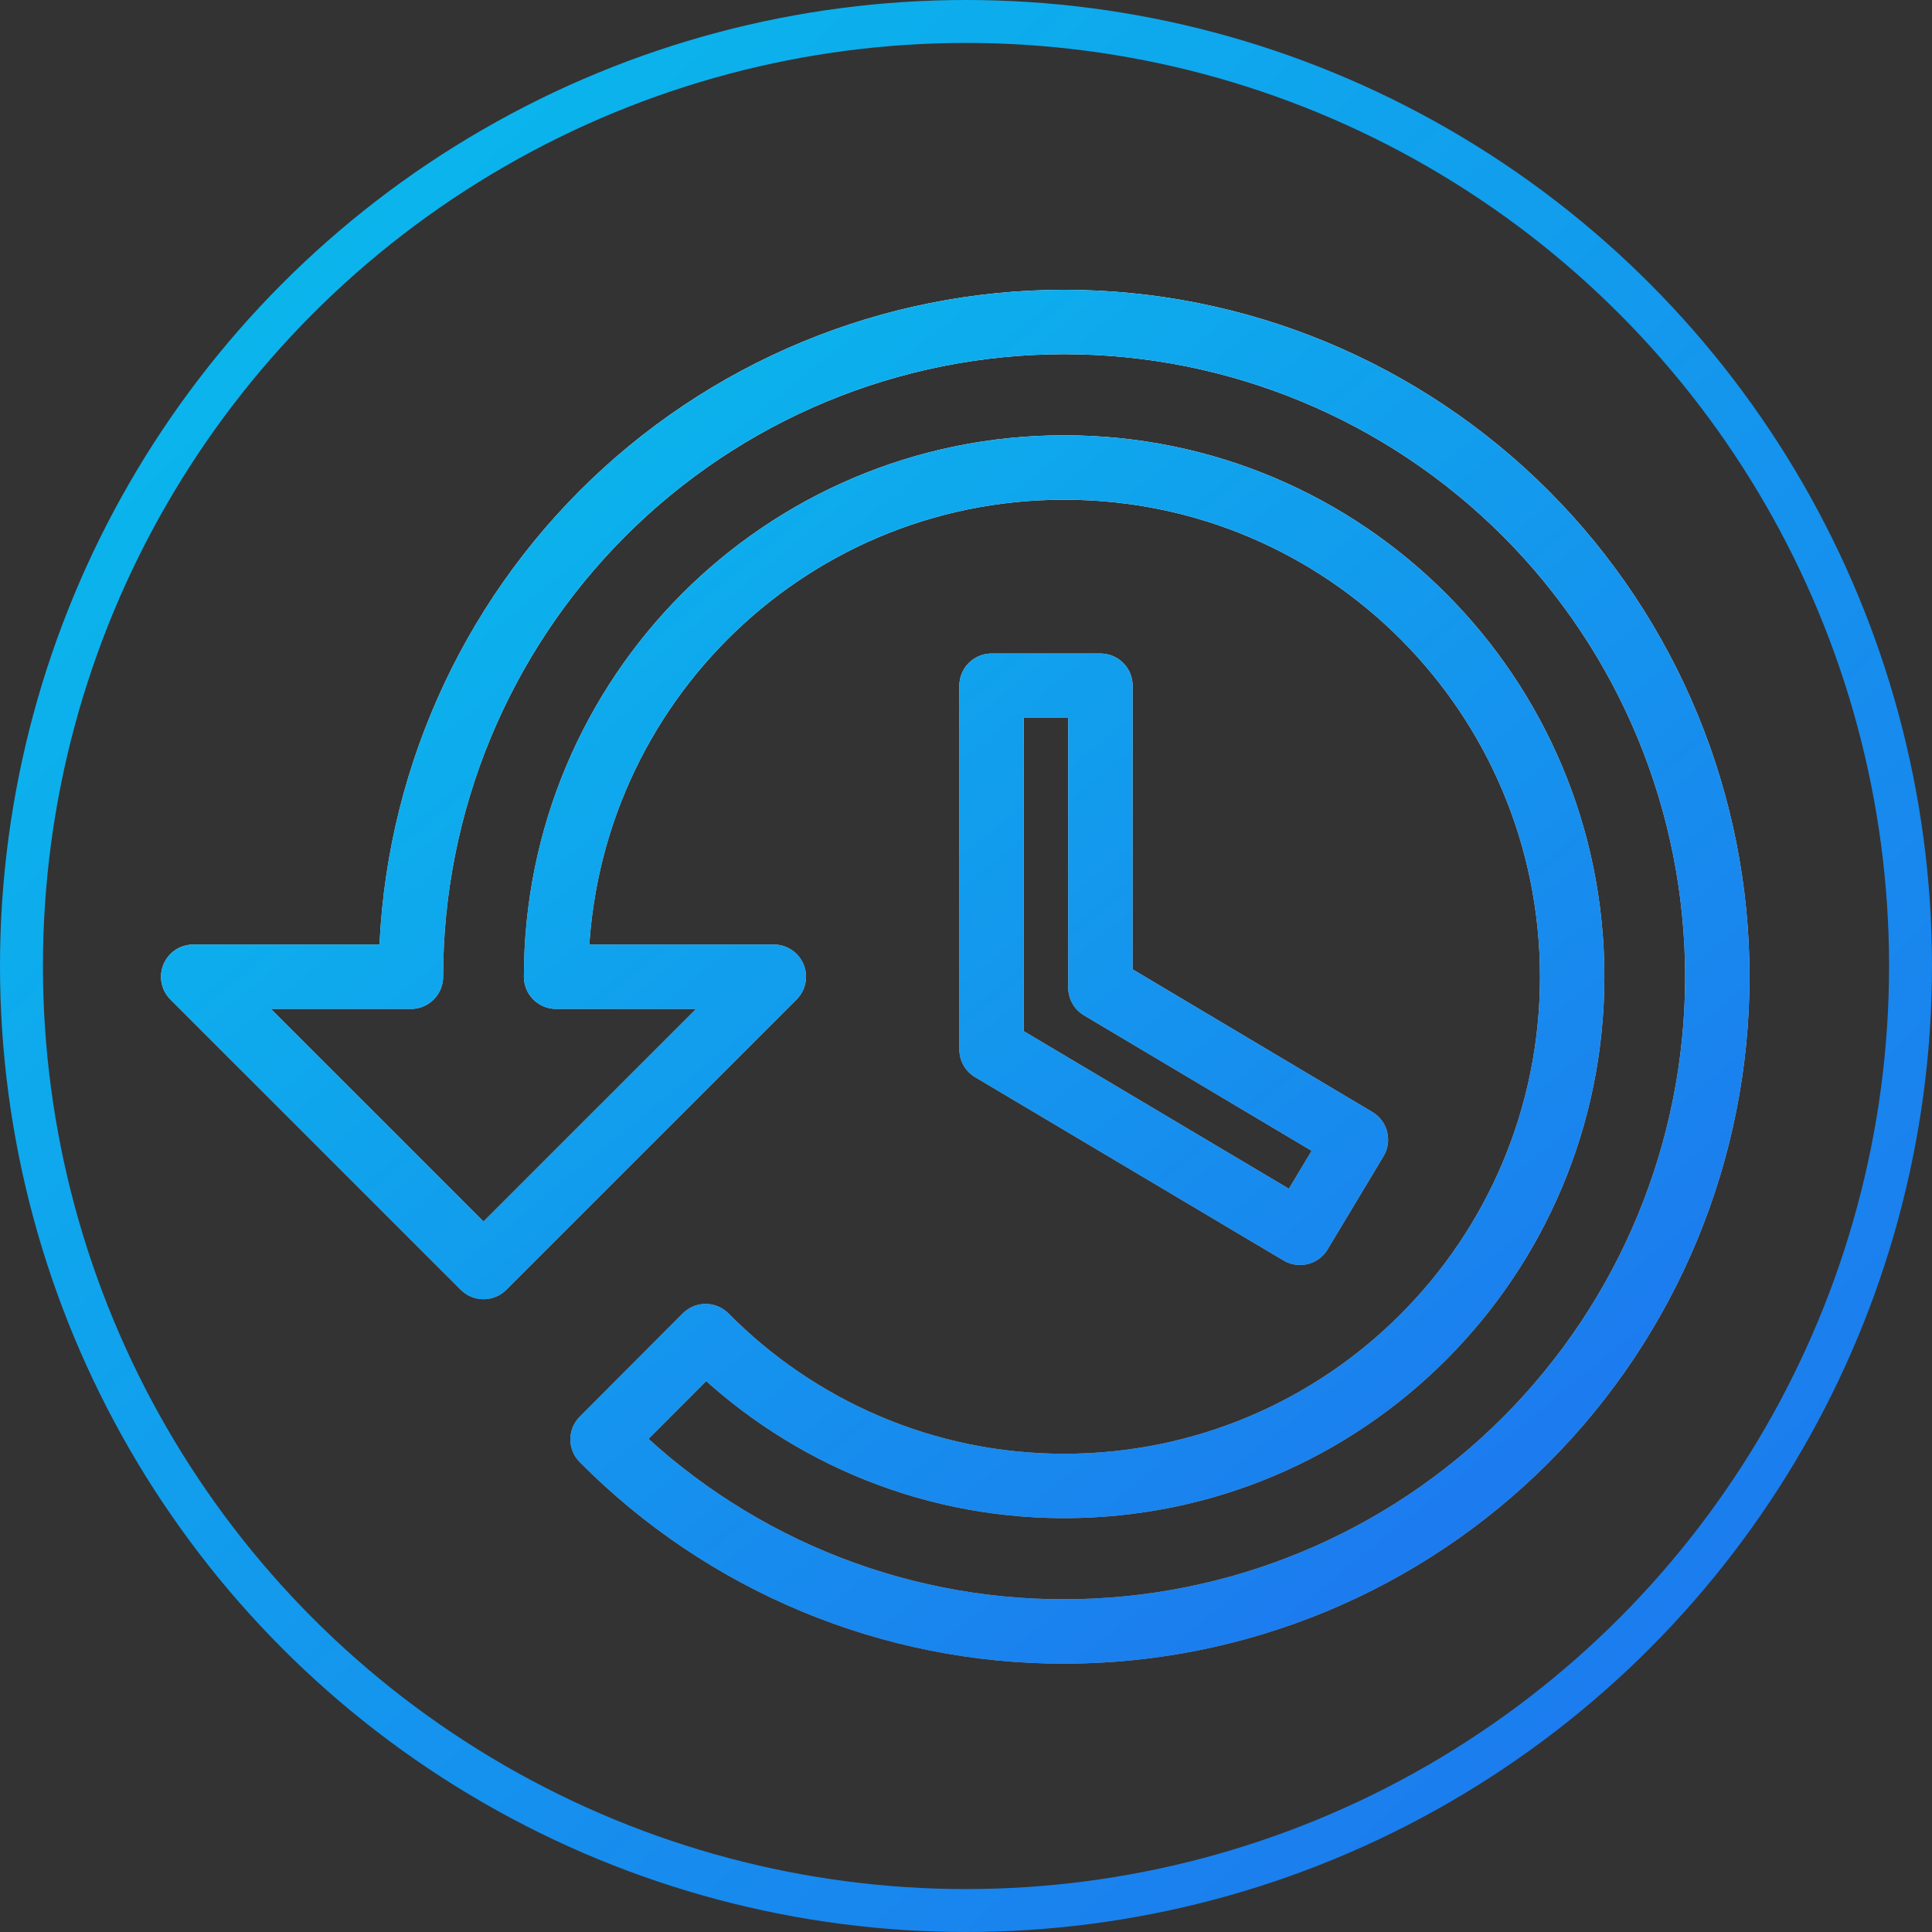 <svg width="90" height="90" viewBox="0 0 90 90" fill="none" xmlns="http://www.w3.org/2000/svg">
<rect x="0" y="0" width="90" height="90" fill="#333333" stroke="none"/>
<g clip-path="url(#clip0_269_95)">
<circle cx="45" cy="45" r="44" stroke="url(#paint0_linear_269_95)" stroke-width="2"/>
<path d="M49.571 15C41.501 15 33.762 18.213 28.055 23.933C22.349 29.653 19.143 37.411 19.143 45.5H9L22.524 59.022L36.048 45.5H25.905C25.905 32.385 36.487 21.778 49.571 21.778C62.656 21.778 73.238 32.385 73.238 45.5C73.238 58.615 62.656 69.222 49.571 69.222C43.046 69.222 37.13 66.545 32.87 62.241L28.069 67.053C30.886 69.894 34.236 72.147 37.927 73.683C41.618 75.218 45.575 76.006 49.571 76C57.642 76 65.381 72.787 71.088 67.067C76.794 61.347 80 53.589 80 45.5C80 37.411 76.794 29.653 71.088 23.933C65.381 18.213 57.642 15 49.571 15ZM46.191 31.944V48.889L60.559 57.429L63.163 53.091L51.262 46.008V31.944H46.191Z" stroke="url(#paint1_linear_269_95)" stroke-width="3" stroke-linecap="round" stroke-linejoin="round"/>
<path d="M49.571 15C41.501 15 33.762 18.213 28.055 23.933C22.349 29.653 19.143 37.411 19.143 45.5H9L22.524 59.022L36.048 45.5H25.905C25.905 32.385 36.487 21.778 49.571 21.778C62.656 21.778 73.238 32.385 73.238 45.5C73.238 58.615 62.656 69.222 49.571 69.222C43.046 69.222 37.13 66.545 32.87 62.241L28.069 67.053C30.886 69.894 34.236 72.147 37.927 73.683C41.618 75.218 45.575 76.006 49.571 76C57.642 76 65.381 72.787 71.088 67.067C76.794 61.347 80 53.589 80 45.5C80 37.411 76.794 29.653 71.088 23.933C65.381 18.213 57.642 15 49.571 15ZM46.191 31.944V48.889L60.559 57.429L63.163 53.091L51.262 46.008V31.944H46.191Z" stroke="url(#paint2_linear_269_95)" stroke-width="3" stroke-linecap="round" stroke-linejoin="round"/>
</g>
<defs>
<linearGradient id="paint0_linear_269_95" x1="10.171" y1="5.136" x2="90.489" y2="89.668" gradientUnits="userSpaceOnUse">
<stop stop-color="#09BAEC"/>
<stop offset="1" stop-color="#1F71EF"/>
</linearGradient>
<linearGradient id="paint1_linear_269_95" x1="44.5" y1="15" x2="44.5" y2="76" gradientUnits="userSpaceOnUse">
<stop stop-color="white"/>
<stop offset="1" stop-color="#999999"/>
</linearGradient>
<linearGradient id="paint2_linear_269_95" x1="17.023" y1="18.481" x2="70.429" y2="83.903" gradientUnits="userSpaceOnUse">
<stop stop-color="#09BAEC"/>
<stop offset="1" stop-color="#1F71EF"/>
</linearGradient>
<clipPath id="clip0_269_95">
<rect width="90" height="90" fill="white"/>
</clipPath>
</defs>
</svg>
